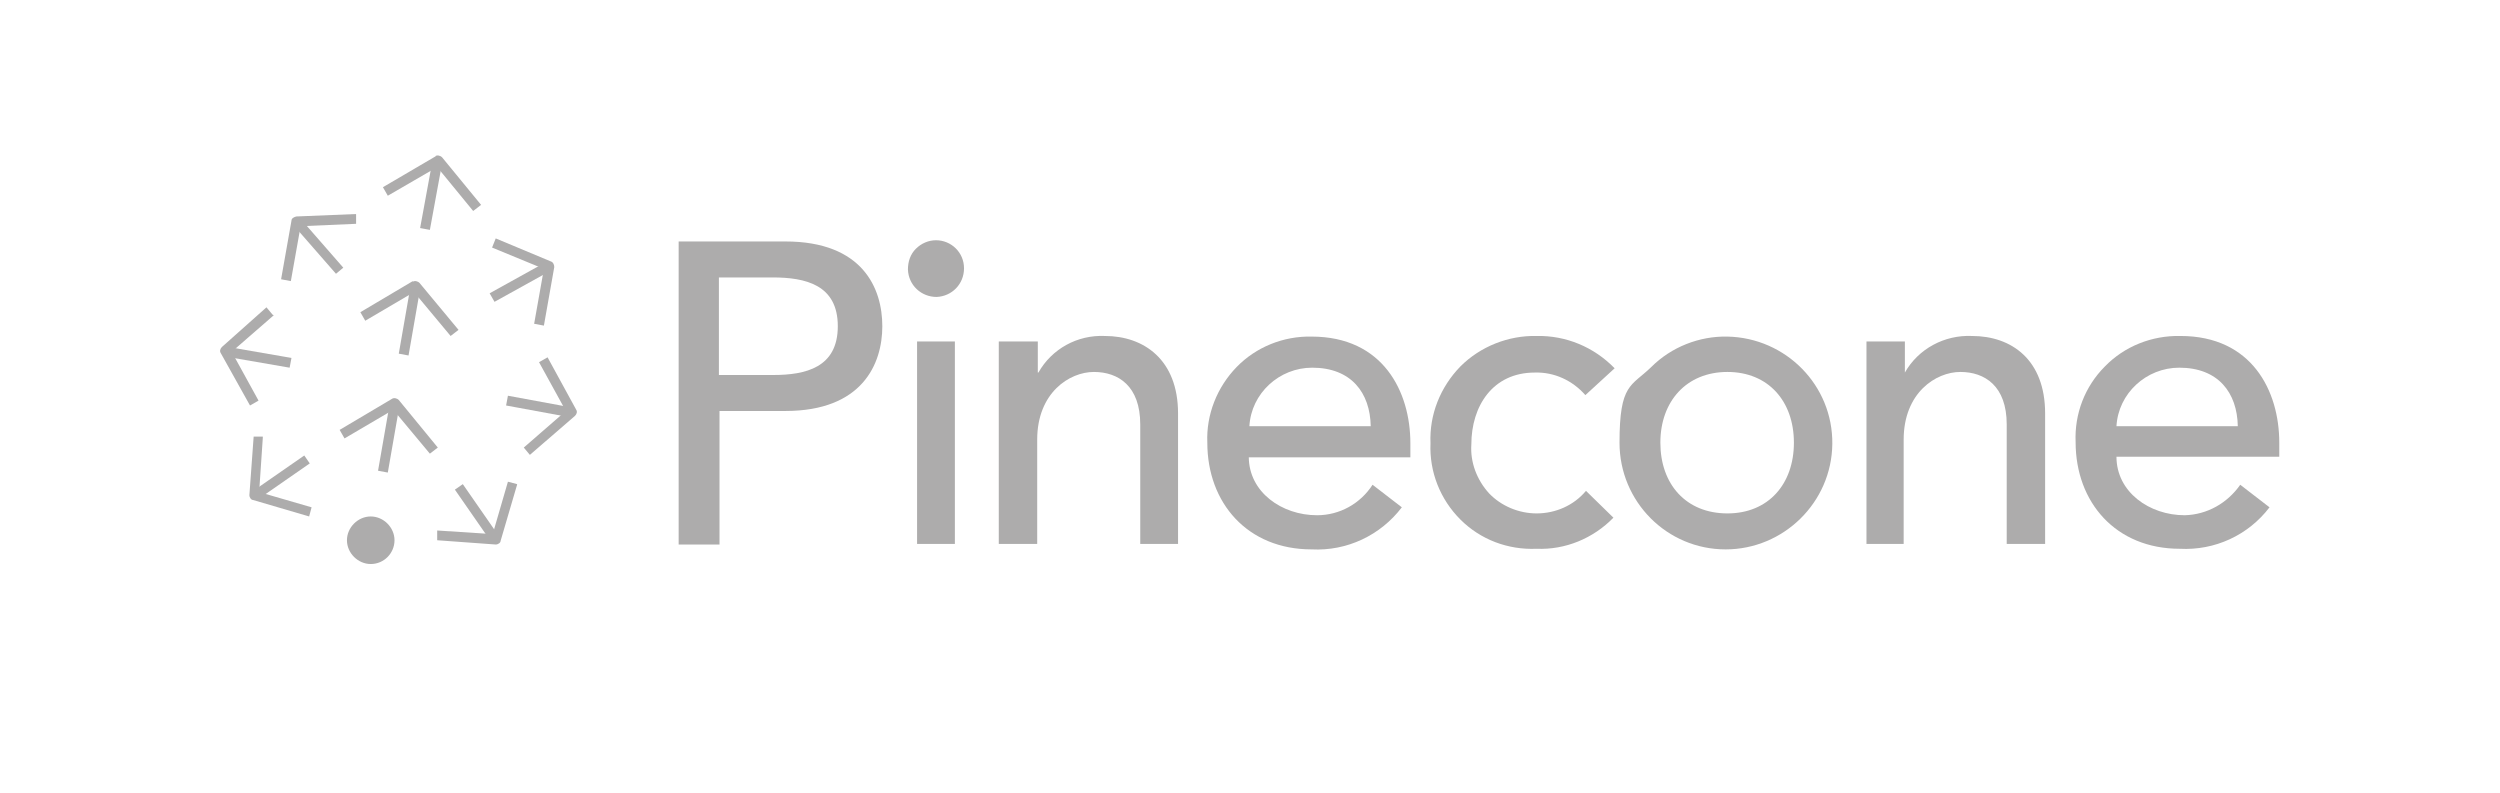 <?xml version="1.0" encoding="UTF-8"?>
<svg id="Layer_1" data-name="Layer 1" xmlns="http://www.w3.org/2000/svg" version="1.1" viewBox="0 0 410 130">
  <defs>
    <style>
      .cls-1, .cls-2 {
        fill: #adacac;
        stroke-width: 0px;
      }

      .cls-2 {
        fill-rule: evenodd;
      }
    </style>
  </defs>
  <path class="cls-1" d="M111.3,39.6h17.5c12.7,0,15.9,7.7,15.9,13.9s-3.3,13.9-15.9,13.9h-10.8v21.9h-6.7v-49.6h0ZM118,61.5h8.8c5.3,0,10.6-1.2,10.6-8s-5.3-8-10.7-8h-8.8s0,16,0,16Z"/>
  <path class="cls-1" d="M153.5,39.4c2.5,0,4.6,2,4.6,4.6s-2,4.6-4.5,4.7c-2.5,0-4.6-1.9-4.7-4.5,0-1.3.4-2.5,1.3-3.4s2.1-1.4,3.3-1.4h0ZM150.4,56h6.2v33.2h-6.2v-33.2Z"/>
  <path class="cls-1" d="M170.2,56v5.1h.1c2.2-3.9,6.4-6.2,10.9-6,6.4,0,12,3.9,12,12.7v21.4h-6.2v-19.6c0-6.3-3.6-8.6-7.6-8.6s-9.3,3.4-9.3,11.1v17.1h-6.3v-33.2h6.3Z"/>
  <path class="cls-1" d="M204.8,74.9c0,5.8,5.4,9.6,11.2,9.6,3.7,0,7.1-1.9,9.1-5l4.8,3.7c-3.5,4.6-9,7.2-14.8,6.9-10.5,0-17.1-7.6-17.1-17.5-.2-4.6,1.6-9.1,4.8-12.4,3.2-3.3,7.7-5.1,12.3-5,11.7,0,16.2,9,16.2,17.5v2.3h-26.6,0ZM224.8,69.9c-.1-5.5-3.2-9.6-9.6-9.6-5.4,0-10,4.2-10.3,9.6h19.9Z"/>
  <path class="cls-1" d="M260,64.8c-2.1-2.4-5.1-3.8-8.3-3.7-6.9,0-10.4,5.5-10.4,11.8-.2,2.9.9,5.8,2.9,8,2,2.1,4.9,3.3,7.8,3.3,3.1,0,6.1-1.3,8.1-3.7l4.5,4.4c-3.3,3.4-7.9,5.3-12.6,5.1-4.7.2-9.2-1.5-12.5-4.8-3.3-3.3-5.1-7.8-4.9-12.5-.2-4.7,1.6-9.2,4.9-12.6,3.3-3.3,7.9-5.1,12.5-5,4.8-.1,9.4,1.8,12.8,5.3l-4.8,4.4h0Z"/>
  <path class="cls-1" d="M283.3,55.2c9.6.2,17.3,8,17.2,17.6-.1,9.6-8,17.3-17.5,17.3-9.6,0-17.4-7.8-17.4-17.5s1.9-9.2,5.2-12.4c3.3-3.3,7.9-5.1,12.5-5h0ZM283.3,84.2c6.7,0,10.9-4.8,10.9-11.6s-4.2-11.6-10.9-11.6-11,4.8-11,11.6,4.2,11.6,11,11.6Z"/>
  <path class="cls-1" d="M306.1,56h6.3v5.1c2.2-3.9,6.5-6.2,11-6,6.5,0,12,3.9,12,12.7v21.4h-6.3v-19.6c0-6.3-3.6-8.6-7.6-8.6s-9.3,3.4-9.3,11.1v17.1h-6.1v-33.2h0Z"/>
  <path class="cls-1" d="M347.1,74.9c0,5.8,5.4,9.6,11.2,9.6,3.7-.1,7-2,9.1-5l4.8,3.7c-3.5,4.6-9,7.1-14.7,6.8-10.5,0-17.1-7.6-17.1-17.5-.2-4.6,1.5-9.1,4.8-12.4,3.2-3.3,7.7-5.1,12.4-5,11.7,0,16.2,9,16.2,17.5v2.3h-26.7c0,0,0,0,0,0h0ZM367,69.9c-.1-5.5-3.2-9.6-9.6-9.6-5.4,0-10,4.2-10.3,9.6h19.9Z"/>
  <path class="cls-2" d="M72.5,26.8l-2,10.9-1.6-.3,2-10.9,1.6.3Z"/>
  <path class="cls-2" d="M71.4,25.6c.3-.2.8-.1,1.1.2l6.4,7.8-1.3,1-5.9-7.2-8.1,4.7-.8-1.4,8.7-5.1h0Z"/>
  <path class="cls-2" d="M65.5,66.6l-1.9,10.9-1.6-.3,1.9-10.9,1.6.3Z"/>
  <path class="cls-2" d="M64.3,65.4c.3-.2.8-.1,1.1.2l6.4,7.8-1.3,1-6-7.2-8,4.7-.8-1.4,8.6-5.1h0Z"/>
  <path class="cls-2" d="M68.9,47.4l-1.9,10.9-1.6-.3,1.9-10.9s1.6.3,1.6.3Z"/>
  <path class="cls-2" d="M67.7,46.2c.3-.2.8-.1,1.1.2l6.4,7.7-1.3,1-6-7.2-8,4.7-.8-1.4s8.6-5.1,8.6-5.1Z"/>
  <path class="cls-1" d="M60.8,92.5c2.2,0,3.9-1.8,3.9-3.9s-1.8-3.9-3.9-3.9-3.9,1.8-3.9,3.9,1.8,3.9,3.9,3.9Z"/>
  <path class="cls-2" d="M50.8,76l-8.5,5.9-.9-1.3,8.5-5.9.9,1.3Z"/>
  <path class="cls-2" d="M43.1,71.8l-.6,8.9,8.6,2.5-.4,1.5-9.2-2.7c-.3,0-.6-.4-.6-.8l.7-9.6h1.5c0,.1,0,.1,0,.1Z"/>
  <path class="cls-2" d="M75.9,79.4l5.9,8.5-1.3.9-5.9-8.5,1.3-.9Z"/>
  <path class="cls-2" d="M84.8,79.5l-2.7,9.2c0,.3-.4.6-.8.6l-9.6-.7v-1.6c.1,0,9.1.6,9.1.6l2.5-8.6,1.5.4h0Z"/>
  <path class="cls-2" d="M83.3,64.9l10.3,1.9-.3,1.6-10.3-1.9.3-1.6Z"/>
  <path class="cls-2" d="M89.8,58.6l4.7,8.6c.2.3.1.7-.2,1l-7.4,6.4-1-1.2,6.9-6-4.4-8,1.4-.8h0Z"/>
  <path class="cls-2" d="M90.3,44.4l-9.2,5.1-.8-1.4,9.2-5.1.8,1.4Z"/>
  <path class="cls-2" d="M81.3,39.1l9.1,3.8c.3.1.5.5.5.9l-1.7,9.6-1.6-.3,1.6-9-8.5-3.5.6-1.5Z"/>
  <path class="cls-2" d="M37.4,56.9l10.4,1.8-.3,1.6-10.4-1.8.3-1.6Z"/>
  <path class="cls-2" d="M44.9,51.7l-6.9,6,4.4,8-1.4.8-4.8-8.6c-.2-.3-.1-.7.2-1l7.3-6.5,1,1.2h0Z"/>
  <path class="cls-2" d="M49.4,36l6.9,7.9-1.2,1-6.9-7.9,1.2-1Z"/>
  <path class="cls-2" d="M58.5,36.7l-9.2.4-1.6,9-1.6-.3,1.7-9.6c0-.4.4-.6.8-.7l9.8-.4v1.6Z"/>
</svg>